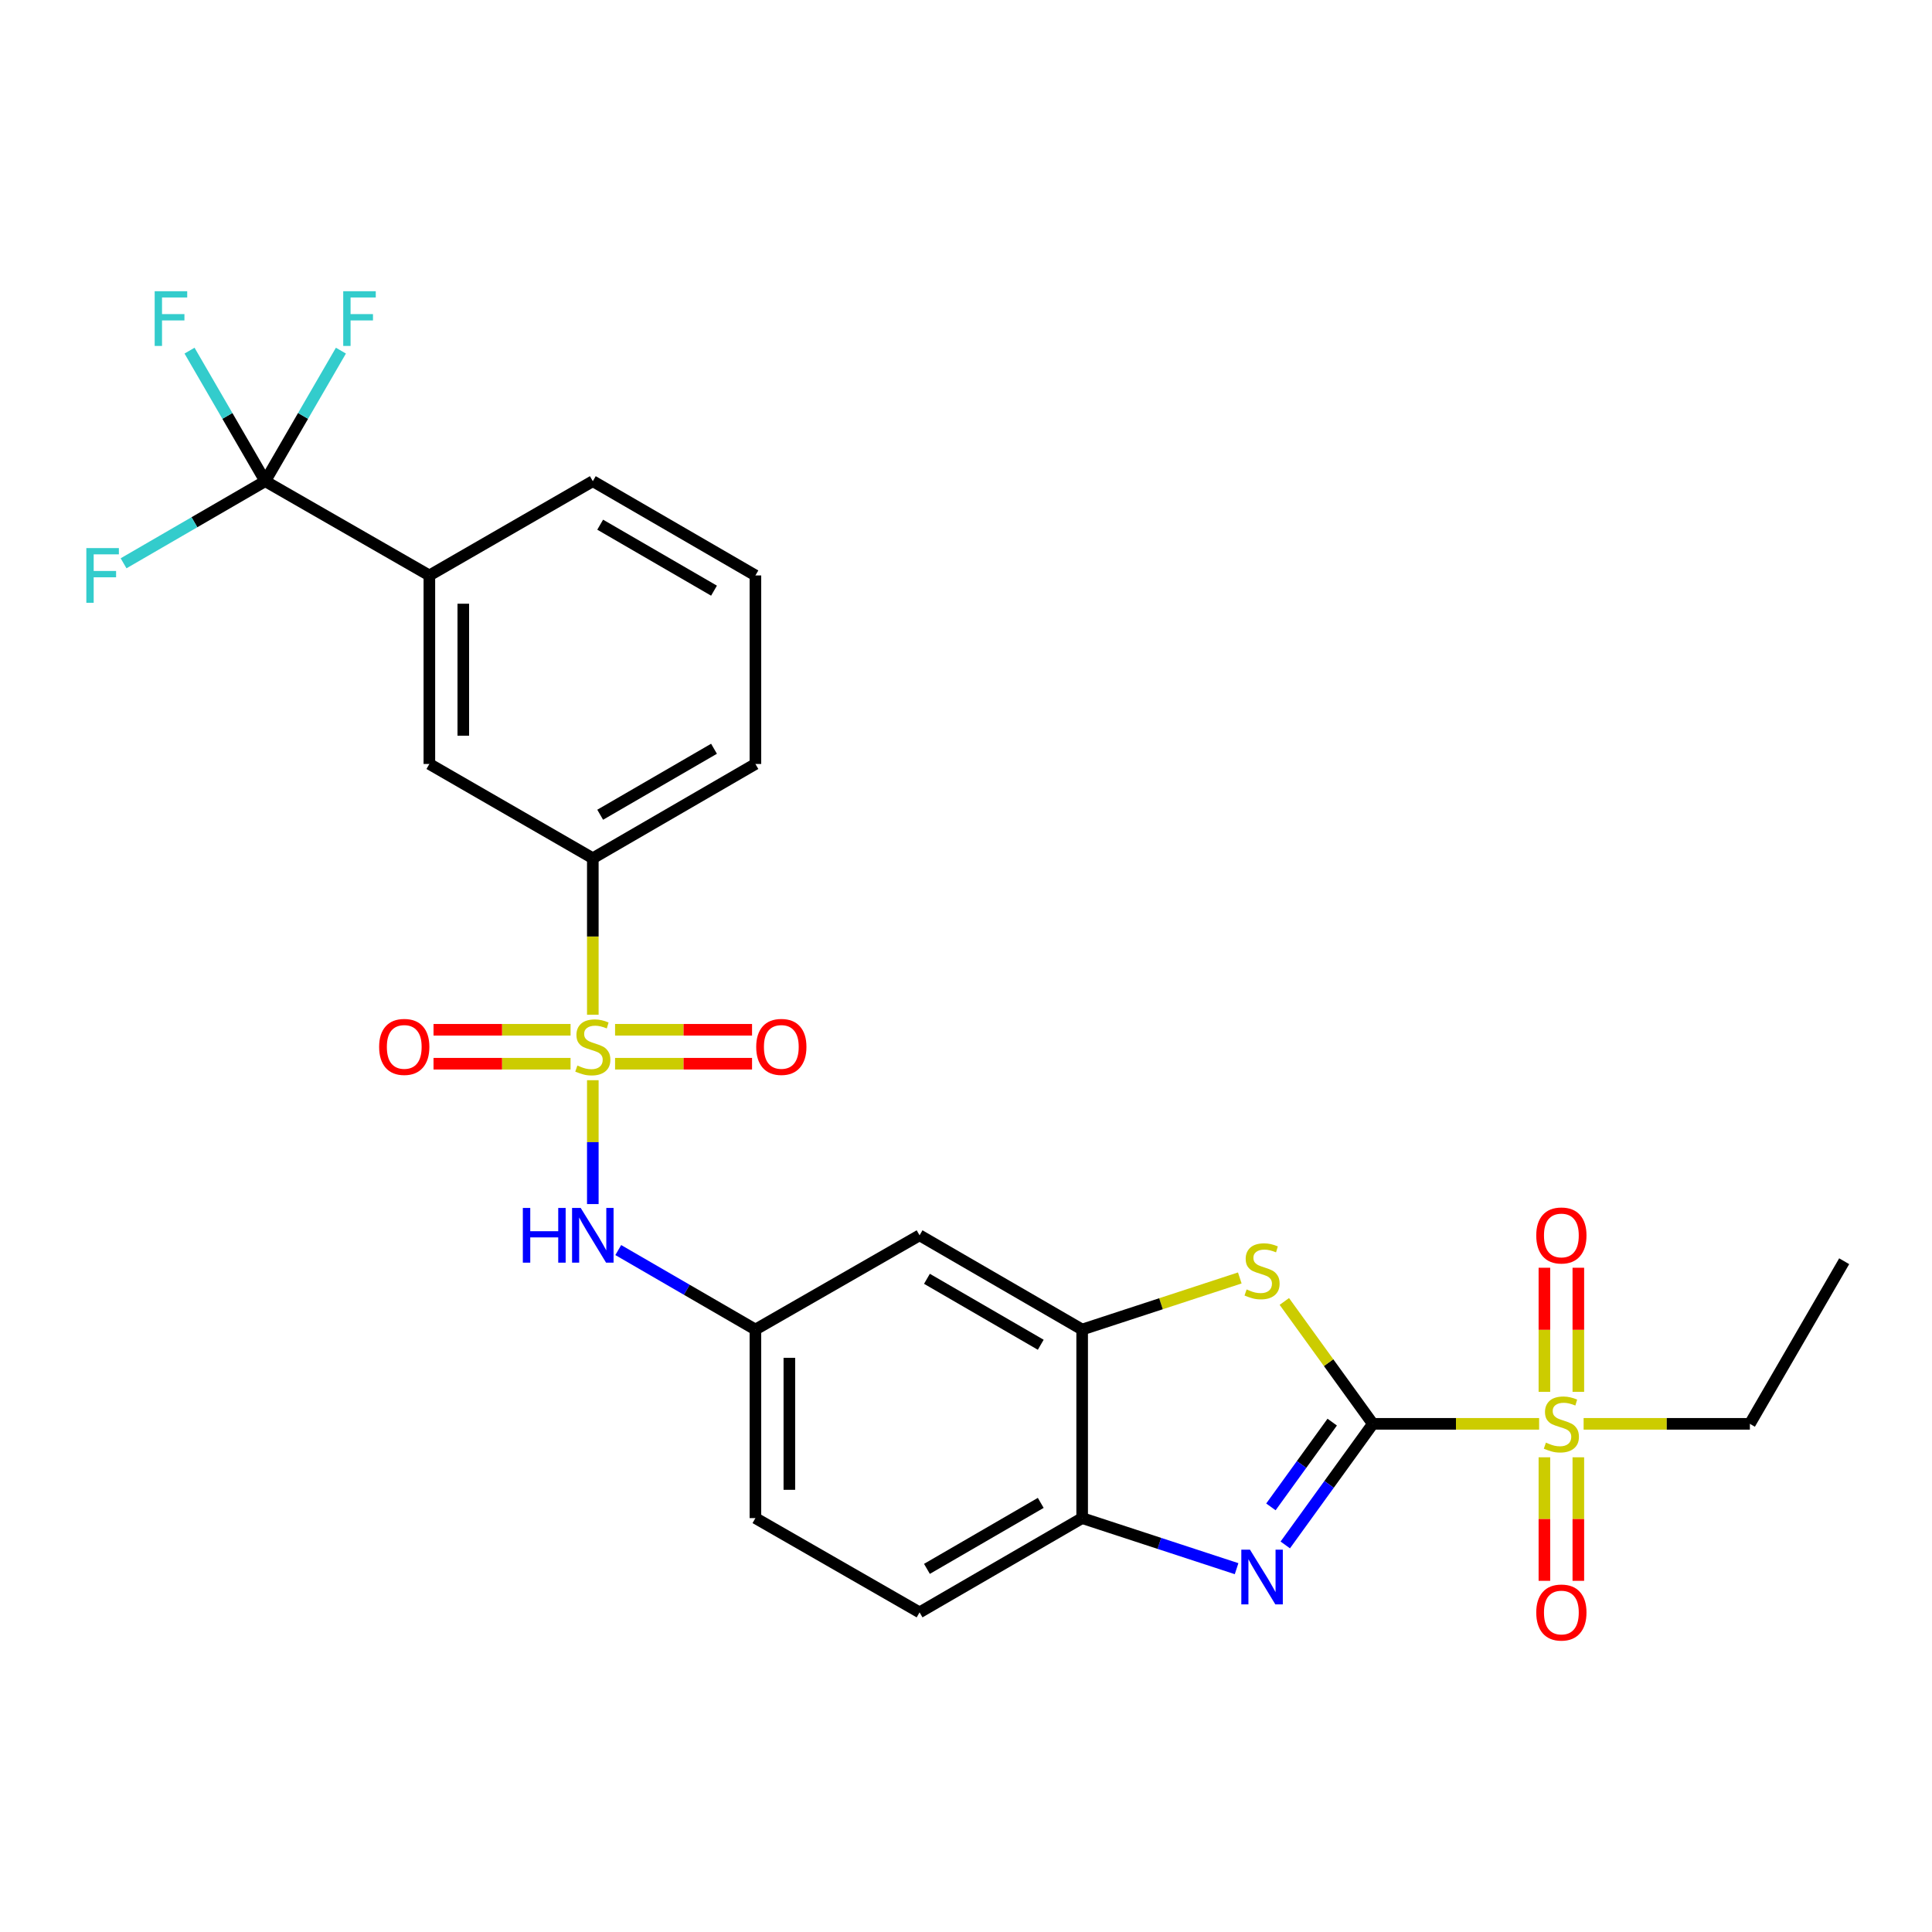 <?xml version='1.0' encoding='iso-8859-1'?>
<svg version='1.1' baseProfile='full'
              xmlns='http://www.w3.org/2000/svg'
                      xmlns:rdkit='http://www.rdkit.org/xml'
                      xmlns:xlink='http://www.w3.org/1999/xlink'
                  xml:space='preserve'
width='1000px' height='1000px' viewBox='0 0 1000 1000'>
<!-- END OF HEADER -->
<rect style='opacity:1.0;fill:#FFFFFF;stroke:none' width='1000' height='1000' x='0' y='0'> </rect>
<path class='bond-1' d='M 710.582,736.977 L 753.613,736.977' style='fill:none;fill-rule:evenodd;stroke:#000000;stroke-width:6px;stroke-linecap:butt;stroke-linejoin:miter;stroke-opacity:1' />
<path class='bond-1' d='M 753.613,736.977 L 796.644,736.977' style='fill:none;fill-rule:evenodd;stroke:#CCCC00;stroke-width:6px;stroke-linecap:butt;stroke-linejoin:miter;stroke-opacity:1' />
<path class='bond-2' d='M 710.582,736.977 L 687.918,768.316' style='fill:none;fill-rule:evenodd;stroke:#000000;stroke-width:6px;stroke-linecap:butt;stroke-linejoin:miter;stroke-opacity:1' />
<path class='bond-2' d='M 687.918,768.316 L 665.253,799.655' style='fill:none;fill-rule:evenodd;stroke:#0000FF;stroke-width:6px;stroke-linecap:butt;stroke-linejoin:miter;stroke-opacity:1' />
<path class='bond-2' d='M 689.55,736.086 L 673.685,758.023' style='fill:none;fill-rule:evenodd;stroke:#000000;stroke-width:6px;stroke-linecap:butt;stroke-linejoin:miter;stroke-opacity:1' />
<path class='bond-2' d='M 673.685,758.023 L 657.82,779.961' style='fill:none;fill-rule:evenodd;stroke:#0000FF;stroke-width:6px;stroke-linecap:butt;stroke-linejoin:miter;stroke-opacity:1' />
<path class='bond-3' d='M 710.582,736.977 L 687.676,705.303' style='fill:none;fill-rule:evenodd;stroke:#000000;stroke-width:6px;stroke-linecap:butt;stroke-linejoin:miter;stroke-opacity:1' />
<path class='bond-3' d='M 687.676,705.303 L 664.77,673.63' style='fill:none;fill-rule:evenodd;stroke:#CCCC00;stroke-width:6px;stroke-linecap:butt;stroke-linejoin:miter;stroke-opacity:1' />
<path class='bond-0' d='M 306.84,559.115 L 306.84,591.172' style='fill:none;fill-rule:evenodd;stroke:#CCCC00;stroke-width:6px;stroke-linecap:butt;stroke-linejoin:miter;stroke-opacity:1' />
<path class='bond-0' d='M 306.84,591.172 L 306.84,623.228' style='fill:none;fill-rule:evenodd;stroke:#0000FF;stroke-width:6px;stroke-linecap:butt;stroke-linejoin:miter;stroke-opacity:1' />
<path class='bond-8' d='M 306.84,525.235 L 306.84,484.729' style='fill:none;fill-rule:evenodd;stroke:#CCCC00;stroke-width:6px;stroke-linecap:butt;stroke-linejoin:miter;stroke-opacity:1' />
<path class='bond-8' d='M 306.84,484.729 L 306.84,444.223' style='fill:none;fill-rule:evenodd;stroke:#000000;stroke-width:6px;stroke-linecap:butt;stroke-linejoin:miter;stroke-opacity:1' />
<path class='bond-11' d='M 295.32,533.012 L 259.855,533.012' style='fill:none;fill-rule:evenodd;stroke:#CCCC00;stroke-width:6px;stroke-linecap:butt;stroke-linejoin:miter;stroke-opacity:1' />
<path class='bond-11' d='M 259.855,533.012 L 224.391,533.012' style='fill:none;fill-rule:evenodd;stroke:#FF0000;stroke-width:6px;stroke-linecap:butt;stroke-linejoin:miter;stroke-opacity:1' />
<path class='bond-11' d='M 295.32,550.577 L 259.855,550.577' style='fill:none;fill-rule:evenodd;stroke:#CCCC00;stroke-width:6px;stroke-linecap:butt;stroke-linejoin:miter;stroke-opacity:1' />
<path class='bond-11' d='M 259.855,550.577 L 224.391,550.577' style='fill:none;fill-rule:evenodd;stroke:#FF0000;stroke-width:6px;stroke-linecap:butt;stroke-linejoin:miter;stroke-opacity:1' />
<path class='bond-12' d='M 318.359,550.577 L 353.809,550.577' style='fill:none;fill-rule:evenodd;stroke:#CCCC00;stroke-width:6px;stroke-linecap:butt;stroke-linejoin:miter;stroke-opacity:1' />
<path class='bond-12' d='M 353.809,550.577 L 389.26,550.577' style='fill:none;fill-rule:evenodd;stroke:#FF0000;stroke-width:6px;stroke-linecap:butt;stroke-linejoin:miter;stroke-opacity:1' />
<path class='bond-12' d='M 318.359,533.012 L 353.809,533.012' style='fill:none;fill-rule:evenodd;stroke:#CCCC00;stroke-width:6px;stroke-linecap:butt;stroke-linejoin:miter;stroke-opacity:1' />
<path class='bond-12' d='M 353.809,533.012 L 389.26,533.012' style='fill:none;fill-rule:evenodd;stroke:#FF0000;stroke-width:6px;stroke-linecap:butt;stroke-linejoin:miter;stroke-opacity:1' />
<path class='bond-14' d='M 799.381,754.296 L 799.381,786.264' style='fill:none;fill-rule:evenodd;stroke:#CCCC00;stroke-width:6px;stroke-linecap:butt;stroke-linejoin:miter;stroke-opacity:1' />
<path class='bond-14' d='M 799.381,786.264 L 799.381,818.232' style='fill:none;fill-rule:evenodd;stroke:#FF0000;stroke-width:6px;stroke-linecap:butt;stroke-linejoin:miter;stroke-opacity:1' />
<path class='bond-14' d='M 816.946,754.296 L 816.946,786.264' style='fill:none;fill-rule:evenodd;stroke:#CCCC00;stroke-width:6px;stroke-linecap:butt;stroke-linejoin:miter;stroke-opacity:1' />
<path class='bond-14' d='M 816.946,786.264 L 816.946,818.232' style='fill:none;fill-rule:evenodd;stroke:#FF0000;stroke-width:6px;stroke-linecap:butt;stroke-linejoin:miter;stroke-opacity:1' />
<path class='bond-15' d='M 816.946,720.417 L 816.946,688.299' style='fill:none;fill-rule:evenodd;stroke:#CCCC00;stroke-width:6px;stroke-linecap:butt;stroke-linejoin:miter;stroke-opacity:1' />
<path class='bond-15' d='M 816.946,688.299 L 816.946,656.181' style='fill:none;fill-rule:evenodd;stroke:#FF0000;stroke-width:6px;stroke-linecap:butt;stroke-linejoin:miter;stroke-opacity:1' />
<path class='bond-15' d='M 799.381,720.417 L 799.381,688.299' style='fill:none;fill-rule:evenodd;stroke:#CCCC00;stroke-width:6px;stroke-linecap:butt;stroke-linejoin:miter;stroke-opacity:1' />
<path class='bond-15' d='M 799.381,688.299 L 799.381,656.181' style='fill:none;fill-rule:evenodd;stroke:#FF0000;stroke-width:6px;stroke-linecap:butt;stroke-linejoin:miter;stroke-opacity:1' />
<path class='bond-21' d='M 819.683,736.977 L 862.709,736.977' style='fill:none;fill-rule:evenodd;stroke:#CCCC00;stroke-width:6px;stroke-linecap:butt;stroke-linejoin:miter;stroke-opacity:1' />
<path class='bond-21' d='M 862.709,736.977 L 905.735,736.977' style='fill:none;fill-rule:evenodd;stroke:#000000;stroke-width:6px;stroke-linecap:butt;stroke-linejoin:miter;stroke-opacity:1' />
<path class='bond-7' d='M 640.054,811.942 L 600.088,798.855' style='fill:none;fill-rule:evenodd;stroke:#0000FF;stroke-width:6px;stroke-linecap:butt;stroke-linejoin:miter;stroke-opacity:1' />
<path class='bond-7' d='M 600.088,798.855 L 560.122,785.767' style='fill:none;fill-rule:evenodd;stroke:#000000;stroke-width:6px;stroke-linecap:butt;stroke-linejoin:miter;stroke-opacity:1' />
<path class='bond-5' d='M 641.714,661.465 L 600.918,674.816' style='fill:none;fill-rule:evenodd;stroke:#CCCC00;stroke-width:6px;stroke-linecap:butt;stroke-linejoin:miter;stroke-opacity:1' />
<path class='bond-5' d='M 600.918,674.816 L 560.122,688.167' style='fill:none;fill-rule:evenodd;stroke:#000000;stroke-width:6px;stroke-linecap:butt;stroke-linejoin:miter;stroke-opacity:1' />
<path class='bond-4' d='M 137.282,249.06 L 222.237,297.851' style='fill:none;fill-rule:evenodd;stroke:#000000;stroke-width:6px;stroke-linecap:butt;stroke-linejoin:miter;stroke-opacity:1' />
<path class='bond-18' d='M 137.282,249.06 L 117.692,215.274' style='fill:none;fill-rule:evenodd;stroke:#000000;stroke-width:6px;stroke-linecap:butt;stroke-linejoin:miter;stroke-opacity:1' />
<path class='bond-18' d='M 117.692,215.274 L 98.102,181.489' style='fill:none;fill-rule:evenodd;stroke:#33CCCC;stroke-width:6px;stroke-linecap:butt;stroke-linejoin:miter;stroke-opacity:1' />
<path class='bond-19' d='M 137.282,249.06 L 156.868,215.274' style='fill:none;fill-rule:evenodd;stroke:#000000;stroke-width:6px;stroke-linecap:butt;stroke-linejoin:miter;stroke-opacity:1' />
<path class='bond-19' d='M 156.868,215.274 L 176.454,181.489' style='fill:none;fill-rule:evenodd;stroke:#33CCCC;stroke-width:6px;stroke-linecap:butt;stroke-linejoin:miter;stroke-opacity:1' />
<path class='bond-20' d='M 137.282,249.06 L 100.622,270.31' style='fill:none;fill-rule:evenodd;stroke:#000000;stroke-width:6px;stroke-linecap:butt;stroke-linejoin:miter;stroke-opacity:1' />
<path class='bond-20' d='M 100.622,270.31 L 63.961,291.561' style='fill:none;fill-rule:evenodd;stroke:#33CCCC;stroke-width:6px;stroke-linecap:butt;stroke-linejoin:miter;stroke-opacity:1' />
<path class='bond-10' d='M 560.122,688.167 L 475.968,639.395' style='fill:none;fill-rule:evenodd;stroke:#000000;stroke-width:6px;stroke-linecap:butt;stroke-linejoin:miter;stroke-opacity:1' />
<path class='bond-10' d='M 538.691,696.048 L 479.783,661.908' style='fill:none;fill-rule:evenodd;stroke:#000000;stroke-width:6px;stroke-linecap:butt;stroke-linejoin:miter;stroke-opacity:1' />
<path class='bond-27' d='M 560.122,688.167 L 560.122,785.767' style='fill:none;fill-rule:evenodd;stroke:#000000;stroke-width:6px;stroke-linecap:butt;stroke-linejoin:miter;stroke-opacity:1' />
<path class='bond-6' d='M 320.011,647.028 L 355.507,667.597' style='fill:none;fill-rule:evenodd;stroke:#0000FF;stroke-width:6px;stroke-linecap:butt;stroke-linejoin:miter;stroke-opacity:1' />
<path class='bond-6' d='M 355.507,667.597 L 391.003,688.167' style='fill:none;fill-rule:evenodd;stroke:#000000;stroke-width:6px;stroke-linecap:butt;stroke-linejoin:miter;stroke-opacity:1' />
<path class='bond-17' d='M 560.122,785.767 L 475.968,834.558' style='fill:none;fill-rule:evenodd;stroke:#000000;stroke-width:6px;stroke-linecap:butt;stroke-linejoin:miter;stroke-opacity:1' />
<path class='bond-17' d='M 538.689,777.891 L 479.781,812.044' style='fill:none;fill-rule:evenodd;stroke:#000000;stroke-width:6px;stroke-linecap:butt;stroke-linejoin:miter;stroke-opacity:1' />
<path class='bond-13' d='M 306.84,444.223 L 222.237,395.432' style='fill:none;fill-rule:evenodd;stroke:#000000;stroke-width:6px;stroke-linecap:butt;stroke-linejoin:miter;stroke-opacity:1' />
<path class='bond-23' d='M 306.84,444.223 L 391.003,395.432' style='fill:none;fill-rule:evenodd;stroke:#000000;stroke-width:6px;stroke-linecap:butt;stroke-linejoin:miter;stroke-opacity:1' />
<path class='bond-23' d='M 310.655,421.709 L 369.57,387.555' style='fill:none;fill-rule:evenodd;stroke:#000000;stroke-width:6px;stroke-linecap:butt;stroke-linejoin:miter;stroke-opacity:1' />
<path class='bond-9' d='M 222.237,297.851 L 222.237,395.432' style='fill:none;fill-rule:evenodd;stroke:#000000;stroke-width:6px;stroke-linecap:butt;stroke-linejoin:miter;stroke-opacity:1' />
<path class='bond-9' d='M 239.801,312.488 L 239.801,380.795' style='fill:none;fill-rule:evenodd;stroke:#000000;stroke-width:6px;stroke-linecap:butt;stroke-linejoin:miter;stroke-opacity:1' />
<path class='bond-29' d='M 222.237,297.851 L 306.84,249.06' style='fill:none;fill-rule:evenodd;stroke:#000000;stroke-width:6px;stroke-linecap:butt;stroke-linejoin:miter;stroke-opacity:1' />
<path class='bond-16' d='M 475.968,639.395 L 391.003,688.167' style='fill:none;fill-rule:evenodd;stroke:#000000;stroke-width:6px;stroke-linecap:butt;stroke-linejoin:miter;stroke-opacity:1' />
<path class='bond-28' d='M 391.003,688.167 L 391.003,785.767' style='fill:none;fill-rule:evenodd;stroke:#000000;stroke-width:6px;stroke-linecap:butt;stroke-linejoin:miter;stroke-opacity:1' />
<path class='bond-28' d='M 408.568,702.807 L 408.568,771.127' style='fill:none;fill-rule:evenodd;stroke:#000000;stroke-width:6px;stroke-linecap:butt;stroke-linejoin:miter;stroke-opacity:1' />
<path class='bond-22' d='M 475.968,834.558 L 391.003,785.767' style='fill:none;fill-rule:evenodd;stroke:#000000;stroke-width:6px;stroke-linecap:butt;stroke-linejoin:miter;stroke-opacity:1' />
<path class='bond-26' d='M 905.735,736.977 L 954.545,652.813' style='fill:none;fill-rule:evenodd;stroke:#000000;stroke-width:6px;stroke-linecap:butt;stroke-linejoin:miter;stroke-opacity:1' />
<path class='bond-25' d='M 391.003,395.432 L 391.003,297.851' style='fill:none;fill-rule:evenodd;stroke:#000000;stroke-width:6px;stroke-linecap:butt;stroke-linejoin:miter;stroke-opacity:1' />
<path class='bond-24' d='M 306.84,249.06 L 391.003,297.851' style='fill:none;fill-rule:evenodd;stroke:#000000;stroke-width:6px;stroke-linecap:butt;stroke-linejoin:miter;stroke-opacity:1' />
<path class='bond-24' d='M 310.655,271.575 L 369.57,305.728' style='fill:none;fill-rule:evenodd;stroke:#000000;stroke-width:6px;stroke-linecap:butt;stroke-linejoin:miter;stroke-opacity:1' />
<path  class='atom-1' d='M 298.84 551.515
Q 299.16 551.635, 300.48 552.195
Q 301.8 552.755, 303.24 553.115
Q 304.72 553.435, 306.16 553.435
Q 308.84 553.435, 310.4 552.155
Q 311.96 550.835, 311.96 548.555
Q 311.96 546.995, 311.16 546.035
Q 310.4 545.075, 309.2 544.555
Q 308 544.035, 306 543.435
Q 303.48 542.675, 301.96 541.955
Q 300.48 541.235, 299.4 539.715
Q 298.36 538.195, 298.36 535.635
Q 298.36 532.075, 300.76 529.875
Q 303.2 527.675, 308 527.675
Q 311.28 527.675, 315 529.235
L 314.08 532.315
Q 310.68 530.915, 308.12 530.915
Q 305.36 530.915, 303.84 532.075
Q 302.32 533.195, 302.36 535.155
Q 302.36 536.675, 303.12 537.595
Q 303.92 538.515, 305.04 539.035
Q 306.2 539.555, 308.12 540.155
Q 310.68 540.955, 312.2 541.755
Q 313.72 542.555, 314.8 544.195
Q 315.92 545.795, 315.92 548.555
Q 315.92 552.475, 313.28 554.595
Q 310.68 556.675, 306.32 556.675
Q 303.8 556.675, 301.88 556.115
Q 300 555.595, 297.76 554.675
L 298.84 551.515
' fill='#CCCC00'/>
<path  class='atom-2' d='M 800.164 746.697
Q 800.484 746.817, 801.804 747.377
Q 803.124 747.937, 804.564 748.297
Q 806.044 748.617, 807.484 748.617
Q 810.164 748.617, 811.724 747.337
Q 813.284 746.017, 813.284 743.737
Q 813.284 742.177, 812.484 741.217
Q 811.724 740.257, 810.524 739.737
Q 809.324 739.217, 807.324 738.617
Q 804.804 737.857, 803.284 737.137
Q 801.804 736.417, 800.724 734.897
Q 799.684 733.377, 799.684 730.817
Q 799.684 727.257, 802.084 725.057
Q 804.524 722.857, 809.324 722.857
Q 812.604 722.857, 816.324 724.417
L 815.404 727.497
Q 812.004 726.097, 809.444 726.097
Q 806.684 726.097, 805.164 727.257
Q 803.644 728.377, 803.684 730.337
Q 803.684 731.857, 804.444 732.777
Q 805.244 733.697, 806.364 734.217
Q 807.524 734.737, 809.444 735.337
Q 812.004 736.137, 813.524 736.937
Q 815.044 737.737, 816.124 739.377
Q 817.244 740.977, 817.244 743.737
Q 817.244 747.657, 814.604 749.777
Q 812.004 751.857, 807.644 751.857
Q 805.124 751.857, 803.204 751.297
Q 801.324 750.777, 799.084 749.857
L 800.164 746.697
' fill='#CCCC00'/>
<path  class='atom-3' d='M 646.984 802.102
L 656.264 817.102
Q 657.184 818.582, 658.664 821.262
Q 660.144 823.942, 660.224 824.102
L 660.224 802.102
L 663.984 802.102
L 663.984 830.422
L 660.104 830.422
L 650.144 814.022
Q 648.984 812.102, 647.744 809.902
Q 646.544 807.702, 646.184 807.022
L 646.184 830.422
L 642.504 830.422
L 642.504 802.102
L 646.984 802.102
' fill='#0000FF'/>
<path  class='atom-4' d='M 645.244 667.412
Q 645.564 667.532, 646.884 668.092
Q 648.204 668.652, 649.644 669.012
Q 651.124 669.332, 652.564 669.332
Q 655.244 669.332, 656.804 668.052
Q 658.364 666.732, 658.364 664.452
Q 658.364 662.892, 657.564 661.932
Q 656.804 660.972, 655.604 660.452
Q 654.404 659.932, 652.404 659.332
Q 649.884 658.572, 648.364 657.852
Q 646.884 657.132, 645.804 655.612
Q 644.764 654.092, 644.764 651.532
Q 644.764 647.972, 647.164 645.772
Q 649.604 643.572, 654.404 643.572
Q 657.684 643.572, 661.404 645.132
L 660.484 648.212
Q 657.084 646.812, 654.524 646.812
Q 651.764 646.812, 650.244 647.972
Q 648.724 649.092, 648.764 651.052
Q 648.764 652.572, 649.524 653.492
Q 650.324 654.412, 651.444 654.932
Q 652.604 655.452, 654.524 656.052
Q 657.084 656.852, 658.604 657.652
Q 660.124 658.452, 661.204 660.092
Q 662.324 661.692, 662.324 664.452
Q 662.324 668.372, 659.684 670.492
Q 657.084 672.572, 652.724 672.572
Q 650.204 672.572, 648.284 672.012
Q 646.404 671.492, 644.164 670.572
L 645.244 667.412
' fill='#CCCC00'/>
<path  class='atom-7' d='M 270.62 625.235
L 274.46 625.235
L 274.46 637.275
L 288.94 637.275
L 288.94 625.235
L 292.78 625.235
L 292.78 653.555
L 288.94 653.555
L 288.94 640.475
L 274.46 640.475
L 274.46 653.555
L 270.62 653.555
L 270.62 625.235
' fill='#0000FF'/>
<path  class='atom-7' d='M 300.58 625.235
L 309.86 640.235
Q 310.78 641.715, 312.26 644.395
Q 313.74 647.075, 313.82 647.235
L 313.82 625.235
L 317.58 625.235
L 317.58 653.555
L 313.7 653.555
L 303.74 637.155
Q 302.58 635.235, 301.34 633.035
Q 300.14 630.835, 299.78 630.155
L 299.78 653.555
L 296.1 653.555
L 296.1 625.235
L 300.58 625.235
' fill='#0000FF'/>
<path  class='atom-12' d='M 196.239 541.875
Q 196.239 535.075, 199.599 531.275
Q 202.959 527.475, 209.239 527.475
Q 215.519 527.475, 218.879 531.275
Q 222.239 535.075, 222.239 541.875
Q 222.239 548.755, 218.839 552.675
Q 215.439 556.555, 209.239 556.555
Q 202.999 556.555, 199.599 552.675
Q 196.239 548.795, 196.239 541.875
M 209.239 553.355
Q 213.559 553.355, 215.879 550.475
Q 218.239 547.555, 218.239 541.875
Q 218.239 536.315, 215.879 533.515
Q 213.559 530.675, 209.239 530.675
Q 204.919 530.675, 202.559 533.475
Q 200.239 536.275, 200.239 541.875
Q 200.239 547.595, 202.559 550.475
Q 204.919 553.355, 209.239 553.355
' fill='#FF0000'/>
<path  class='atom-13' d='M 391.411 541.875
Q 391.411 535.075, 394.771 531.275
Q 398.131 527.475, 404.411 527.475
Q 410.691 527.475, 414.051 531.275
Q 417.411 535.075, 417.411 541.875
Q 417.411 548.755, 414.011 552.675
Q 410.611 556.555, 404.411 556.555
Q 398.171 556.555, 394.771 552.675
Q 391.411 548.795, 391.411 541.875
M 404.411 553.355
Q 408.731 553.355, 411.051 550.475
Q 413.411 547.555, 413.411 541.875
Q 413.411 536.315, 411.051 533.515
Q 408.731 530.675, 404.411 530.675
Q 400.091 530.675, 397.731 533.475
Q 395.411 536.275, 395.411 541.875
Q 395.411 547.595, 397.731 550.475
Q 400.091 553.355, 404.411 553.355
' fill='#FF0000'/>
<path  class='atom-15' d='M 795.164 834.638
Q 795.164 827.838, 798.524 824.038
Q 801.884 820.238, 808.164 820.238
Q 814.444 820.238, 817.804 824.038
Q 821.164 827.838, 821.164 834.638
Q 821.164 841.518, 817.764 845.438
Q 814.364 849.318, 808.164 849.318
Q 801.924 849.318, 798.524 845.438
Q 795.164 841.558, 795.164 834.638
M 808.164 846.118
Q 812.484 846.118, 814.804 843.238
Q 817.164 840.318, 817.164 834.638
Q 817.164 829.078, 814.804 826.278
Q 812.484 823.438, 808.164 823.438
Q 803.844 823.438, 801.484 826.238
Q 799.164 829.038, 799.164 834.638
Q 799.164 840.358, 801.484 843.238
Q 803.844 846.118, 808.164 846.118
' fill='#FF0000'/>
<path  class='atom-16' d='M 795.164 639.475
Q 795.164 632.675, 798.524 628.875
Q 801.884 625.075, 808.164 625.075
Q 814.444 625.075, 817.804 628.875
Q 821.164 632.675, 821.164 639.475
Q 821.164 646.355, 817.764 650.275
Q 814.364 654.155, 808.164 654.155
Q 801.924 654.155, 798.524 650.275
Q 795.164 646.395, 795.164 639.475
M 808.164 650.955
Q 812.484 650.955, 814.804 648.075
Q 817.164 645.155, 817.164 639.475
Q 817.164 633.915, 814.804 631.115
Q 812.484 628.275, 808.164 628.275
Q 803.844 628.275, 801.484 631.075
Q 799.164 633.875, 799.164 639.475
Q 799.164 645.195, 801.484 648.075
Q 803.844 650.955, 808.164 650.955
' fill='#FF0000'/>
<path  class='atom-19' d='M 80.062 150.736
L 96.902 150.736
L 96.902 153.976
L 83.862 153.976
L 83.862 162.576
L 95.462 162.576
L 95.462 165.856
L 83.862 165.856
L 83.862 179.056
L 80.062 179.056
L 80.062 150.736
' fill='#33CCCC'/>
<path  class='atom-20' d='M 177.653 150.736
L 194.493 150.736
L 194.493 153.976
L 181.453 153.976
L 181.453 162.576
L 193.053 162.576
L 193.053 165.856
L 181.453 165.856
L 181.453 179.056
L 177.653 179.056
L 177.653 150.736
' fill='#33CCCC'/>
<path  class='atom-21' d='M 44.689 283.691
L 61.529 283.691
L 61.529 286.931
L 48.489 286.931
L 48.489 295.531
L 60.089 295.531
L 60.089 298.811
L 48.489 298.811
L 48.489 312.011
L 44.689 312.011
L 44.689 283.691
' fill='#33CCCC'/>
</svg>
